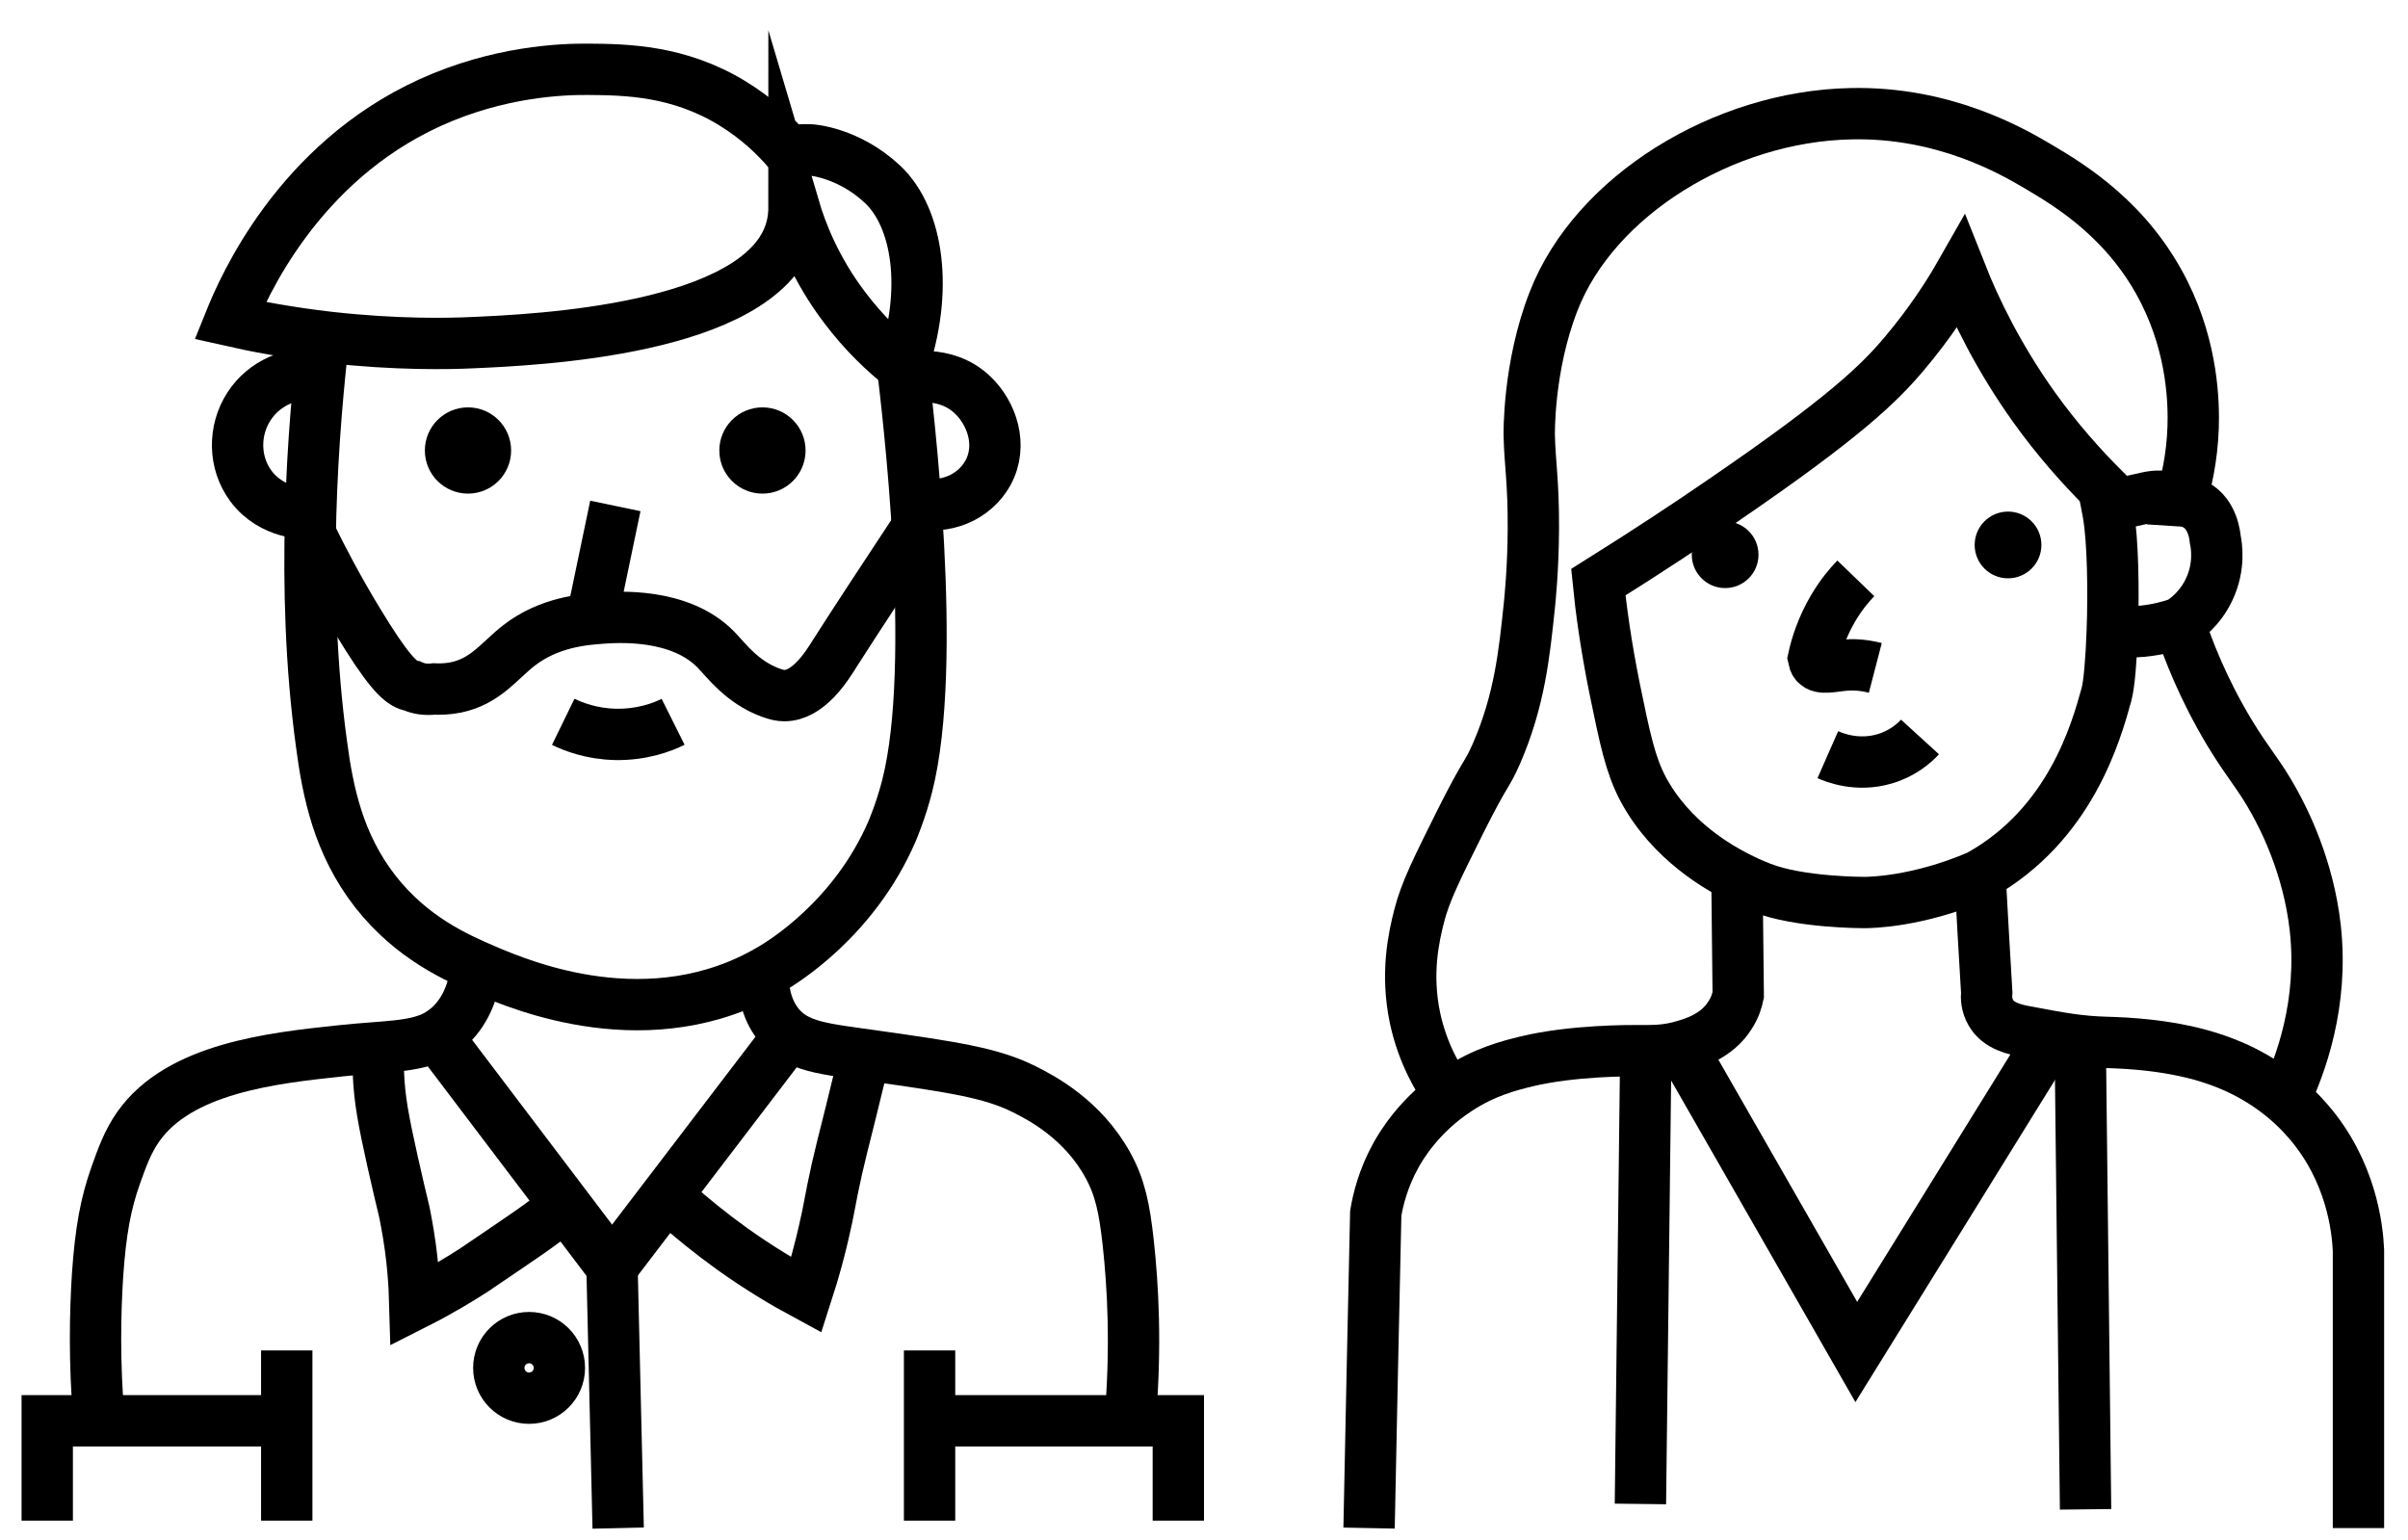 <?xml version="1.0" encoding="utf-8"?>
<!-- Generator: Adobe Illustrator 25.3.1, SVG Export Plug-In . SVG Version: 6.00 Build 0)  -->
<svg version="1.1" id="Calque_1" xmlns="http://www.w3.org/2000/svg" xmlns:xlink="http://www.w3.org/1999/xlink" x="0px" y="0px"
	 viewBox="0 0 938 600" style="enable-background:new 0 0 938 600;" xml:space="preserve">
<style type="text/css">
	.st0{fill:none;stroke:#000000;stroke-width:20;stroke-miterlimit:10;}
</style>
<g>
	<path class="st0" d="M848.9,242.7c3.3,10.1,9.2,25.5,19.6,42.8c7.7,12.7,11.4,15.9,17.5,27c3.3,6,13.2,24.7,15.9,49.2
		c3.2,29.5-5.8,53.4-11.8,66.2"/>
	<path class="st0" d="M763.8,106.3c-4.5,7.9-11.7,19.3-22.2,31.7c-9.4,11.1-22.6,24.3-70.6,57.1c-12.2,8.4-28.6,19.3-48.4,31.7
		c1,10.1,2.9,24.3,6.3,41.2c4.1,20,6.2,30,11.1,39.3c11,20.6,30.1,30.9,36.5,34.2c2.1,1.1,4.3,2.1,4.3,2.1c0,0,0,0,0,0
		c0,0,2.6,1.2,5.2,2.2c14.9,5.9,40.2,5.8,40.2,5.8c2.3,0,20.6-0.2,44.3-10.3c0.3-0.1,0.5-0.2,0.6-0.3c0,0,0,0,0,0c0,0,0,0,0,0
		c35.6-19.9,45.5-56.3,49.4-70.3c1.1-3.9,1.9-13.6,2.3-24.9c0.6-16.1,0.2-35.4-1.5-45.4c-0.6-3.5-1.3-6.9-2-10.1
		c-8.5-8.5-17.9-19-27-31.7C778.7,139.5,769.7,121.2,763.8,106.3z"/>
	<path class="st0" d="M855.3,196.7"/>
	<path class="st0" d="M822.1,196.7c1.6-0.2,4.1-0.6,7.3-1.3c6.3-1.3,8.5-2.2,12.2-2.1c1.8,0.1,4.5,0.4,7.9,1.8"/>
	<path class="st0" d="M822.9,245.9c3.3,0.3,7.3,0.4,11.8,0c5.8-0.6,10.6-1.9,14.3-3.2c2.4-1.5,8.1-5.6,11.6-13.2
		c4.1-8.7,2.9-16.7,2.3-19.5c-0.1-0.9-0.8-9.6-7.6-13.3c-2.1-1.2-4.2-1.5-5.8-1.6c2.1-6.9,4.4-16.7,4.8-28.6
		c0.3-9.3-0.1-30.3-11.1-52.4c-13.9-27.9-36.3-41.6-49.2-49.2c-10.3-6.1-36.8-21.4-73-20.6c-49.6,1-99.8,31.9-115.8,73
		c-10.1,25.8-9.5,52.4-9.5,52.4c0.2,10.4,1.7,18,1.6,36.5c-0.1,15.6-1.3,27.3-1.6,30.1c-1.9,18.2-3.8,36.6-12.7,57.1
		c-4,9.2-3.9,6.2-14.3,27c-8.9,17.9-13.5,27-15.9,36.5c-2,7.9-5.3,22.1-1.6,39.7c3,14,9.2,24.2,13.4,30.1"/>
	<path class="st0" d="M677.1,387.6"/>
	<circle cx="672" cy="216.1" r="13"/>
	<circle cx="782.2" cy="212.3" r="13"/>
	<path class="st0" d="M722.9,225.3c-2.8,2.9-5.9,6.7-8.8,11.6c-4.4,7.5-6.6,14.5-7.7,19.6c0.1,0.5,0.3,1.4,0.9,2.1
		c2,2.3,6.5,0.9,11.6,0.5c2.7-0.2,6.6-0.2,11.6,1.1"/>
	<path class="st0" d="M712,294c2.5,1.1,11.5,4.8,22.2,1.6c7.1-2.1,11.6-6.2,13.7-8.5"/>
	<path class="st0" d="M639,585.9c0.7-58.9,1.4-117.7,2.1-176.6"/>
	<path class="st0" d="M810.3,404.5c0.7,61.2,1.4,122.3,2.1,183.5"/>
	<path class="st0" d="M799.2,403.8c-25.4,41-50.7,82-76.1,122.9c-22.7-39.7-45.5-79.3-68.2-119"/>
	<path class="st0" d="M676.6,341.6c0.2,15.3,0.3,30.7,0.5,46c-0.4,1.9-1.2,4.9-3.2,7.9c-5.2,8.3-14.3,10.9-19,12.2
		c-6.5,1.8-11.5,1.6-15.9,1.6c-4.7,0-26.4-0.1-44.4,4.2c-6.5,1.6-16.3,4-27,11.1c-14.8,9.7-21.9,22-23.8,25.4c-5,9-7,17.3-7.9,22.7
		c-0.9,40.9-1.8,81.7-2.6,122.6"/>
	<path class="st0" d="M918.7,595.3c0-36.1,0-72.2,0-108.3c-0.4-8.6-2.8-30.8-19.6-50.2c-13.6-15.8-30-21.9-35.4-23.8
		c-17.1-6.1-36.4-6.7-42.8-6.9c-11-0.3-17.9-1.6-31.7-4.2c-4.2-0.8-10.7-2.1-13.7-7.4c-1.7-2.9-1.8-5.9-1.6-7.9
		c-0.9-15.2-1.8-30.3-2.6-45.5"/>
</g>
<g>
	<path class="st0" d="M284.9,40c-20.7-12.5-40.9-12.9-55.7-13c-10.2-0.1-34.9,0.8-61.7,13c-51.6,23.5-72.7,72-77.9,84.9
		c9.7,2.2,22.8,4.7,38.5,6.5c26.4,3,47.2,2.5,55.7,2.1c25.1-1.1,111.1-4.9,123.9-42.7c1.5-4.5,1.6-8.4,1.6-10
		c2.9,9.8,8.5,24.1,19.5,38.7c7.8,10.4,16,18,22.7,23.3c10.3-29.7,6.1-57.9-7.6-70.9c-13.5-12.7-28.1-13.5-28.1-13.5
		c-3.6-0.2-6.6,0.2-8.7,0.5C302.5,53.5,295.3,46.3,284.9,40z"/>
	<path class="st0" d="M124.8,293.7"/>
	<path class="st0" d="M351.2,139.9c2.5,20.3,14.3,118.5,2.2,166.2c-2.4,9.6-5.9,17.7-5.9,17.7c-14.7,34.1-42.5,51-47.1,53.7
		c-47.1,27.8-97.6,6.2-110.9,0.6c-11.9-5.1-29.1-12.7-43.3-30.8c-14.4-18.5-18.5-38.7-21-57.7c-8.3-60.8-3.2-123.3,1-159.3"/>
	<path class="st0" d="M129.1,146.1"/>
	<path class="st0" d="M121.4,209.1c4,8.2,9.9,19.6,17.9,32.8c11.6,19.2,16.3,23.6,19.7,24.9c0.3,0.1,0.9,0.3,1.5,0.4l0,0
		c2.4,1.1,5.3,1.6,8.6,1.2c2,0.1,5,0.1,8.5-0.6c11.6-2.4,17-10.5,24.5-16.3c11.8-9.2,25.5-10.2,32.3-10.7
		c5.9-0.4,30.4-2.2,44.5,12.3c4,4.1,10.1,12.6,21.2,16.7c2.5,0.9,4,1.2,5.3,1.2c9.4,0.1,16.6-11.3,20-16.8
		c8.8-13.8,19.4-29.8,31.9-48.8"/>
	<path class="st0" d="M219.4,281.2c3.9,1.9,11,4.7,20.4,4.9c10.4,0.2,18.4-2.9,22.4-4.9"/>
	<circle cx="182.3" cy="175.5" r="16.8"/>
	<circle cx="297" cy="175.5" r="16.8"/>
	<path class="st0" d="M124.5,146.1c-10.8-1.6-21.6,3.1-27.5,12.2c-6.1,9.4-6,21.9,0.7,31c8.3,11.2,22,10.9,23.3,10.8"/>
	<path class="st0" d="M352.1,147.6c0.7-0.2,16-4.2,26.9,6.4c7.2,6.9,11.8,19.4,5.8,30.3c-5.3,9.5-16.8,14.4-28.1,11.5"/>
	<path class="st0" d="M185.6,376.4c-0.7,6.5-2.7,15.3-9.2,22.1c-2,2.1-4.1,3.6-6.3,4.9c-8.8,4.7-20.1,4.1-37.7,6
		c-26.2,2.8-62.6,6.7-78.6,29.6c-4,5.7-6.2,11.8-8.7,18.8c-3.9,11-5.9,21.6-7.1,39c-0.9,14.2-1.4,33.6,0.6,56.9"/>
	<path class="st0" d="M297.2,379.2c0,5.6,0.9,13.5,6,19.9c7.1,8.9,18,9.5,37.5,12.3c30.3,4.3,45.5,6.5,58.4,13
		c6.6,3.3,22.7,11.7,32.5,29.6c4.7,8.6,6.4,16.6,7.9,30.3c1.8,16.5,3.2,40,0.7,69.2"/>
	<path class="st0" d="M238.4,493.6"/>
	<polyline class="st0" points="240.8,595.3 238.4,493.6 170,403.3 	"/>
	<polyline class="st0" points="307,403.7 261.9,462.8 238.4,493.6 	"/>
	<path class="st0" d="M147.3,408c-0.1,2.3-0.1,5.7,0.1,9.9c0.4,10.5,2,18.7,5.5,34.5c4.3,19.2,4.3,17.6,5.4,23.9
		c2.5,13.3,3.1,24.4,3.3,31.7c10.1-5.1,17.9-9.9,23.3-13.4c0.8-0.5,4.9-3.3,13.1-8.9c6.8-4.6,10.1-6.9,14.4-10.1
		c3.3-2.4,6-4.5,7.9-5.9"/>
	<path class="st0" d="M262.6,468.4c6.6,5.9,14.1,12,22.7,18.2c10.1,7.2,19.9,13.1,28.8,17.9c3.3-10.2,5.5-18.7,6.8-24.5
		c2.3-9.7,2.2-11.6,5.1-24.6c1.4-6.1,1.9-8,5.6-22.8c2.3-9.3,4.1-16.9,5.3-21.7"/>
	<line class="st0" x1="239.7" y1="197.1" x2="231.1" y2="238.3"/>
	<circle class="st0" cx="206.1" cy="532.9" r="11.8"/>
	<line class="st0" x1="111.7" y1="526.1" x2="111.7" y2="592.4"/>
	<polyline class="st0" points="18.4,592.4 18.4,553.5 111.7,553.5 	"/>
	<polyline class="st0" points="362.1,526.1 362.1,553.5 362.1,592.4 	"/>
	<polyline class="st0" points="362.1,553.5 459,553.5 459,592.4 	"/>
</g>
</svg>
